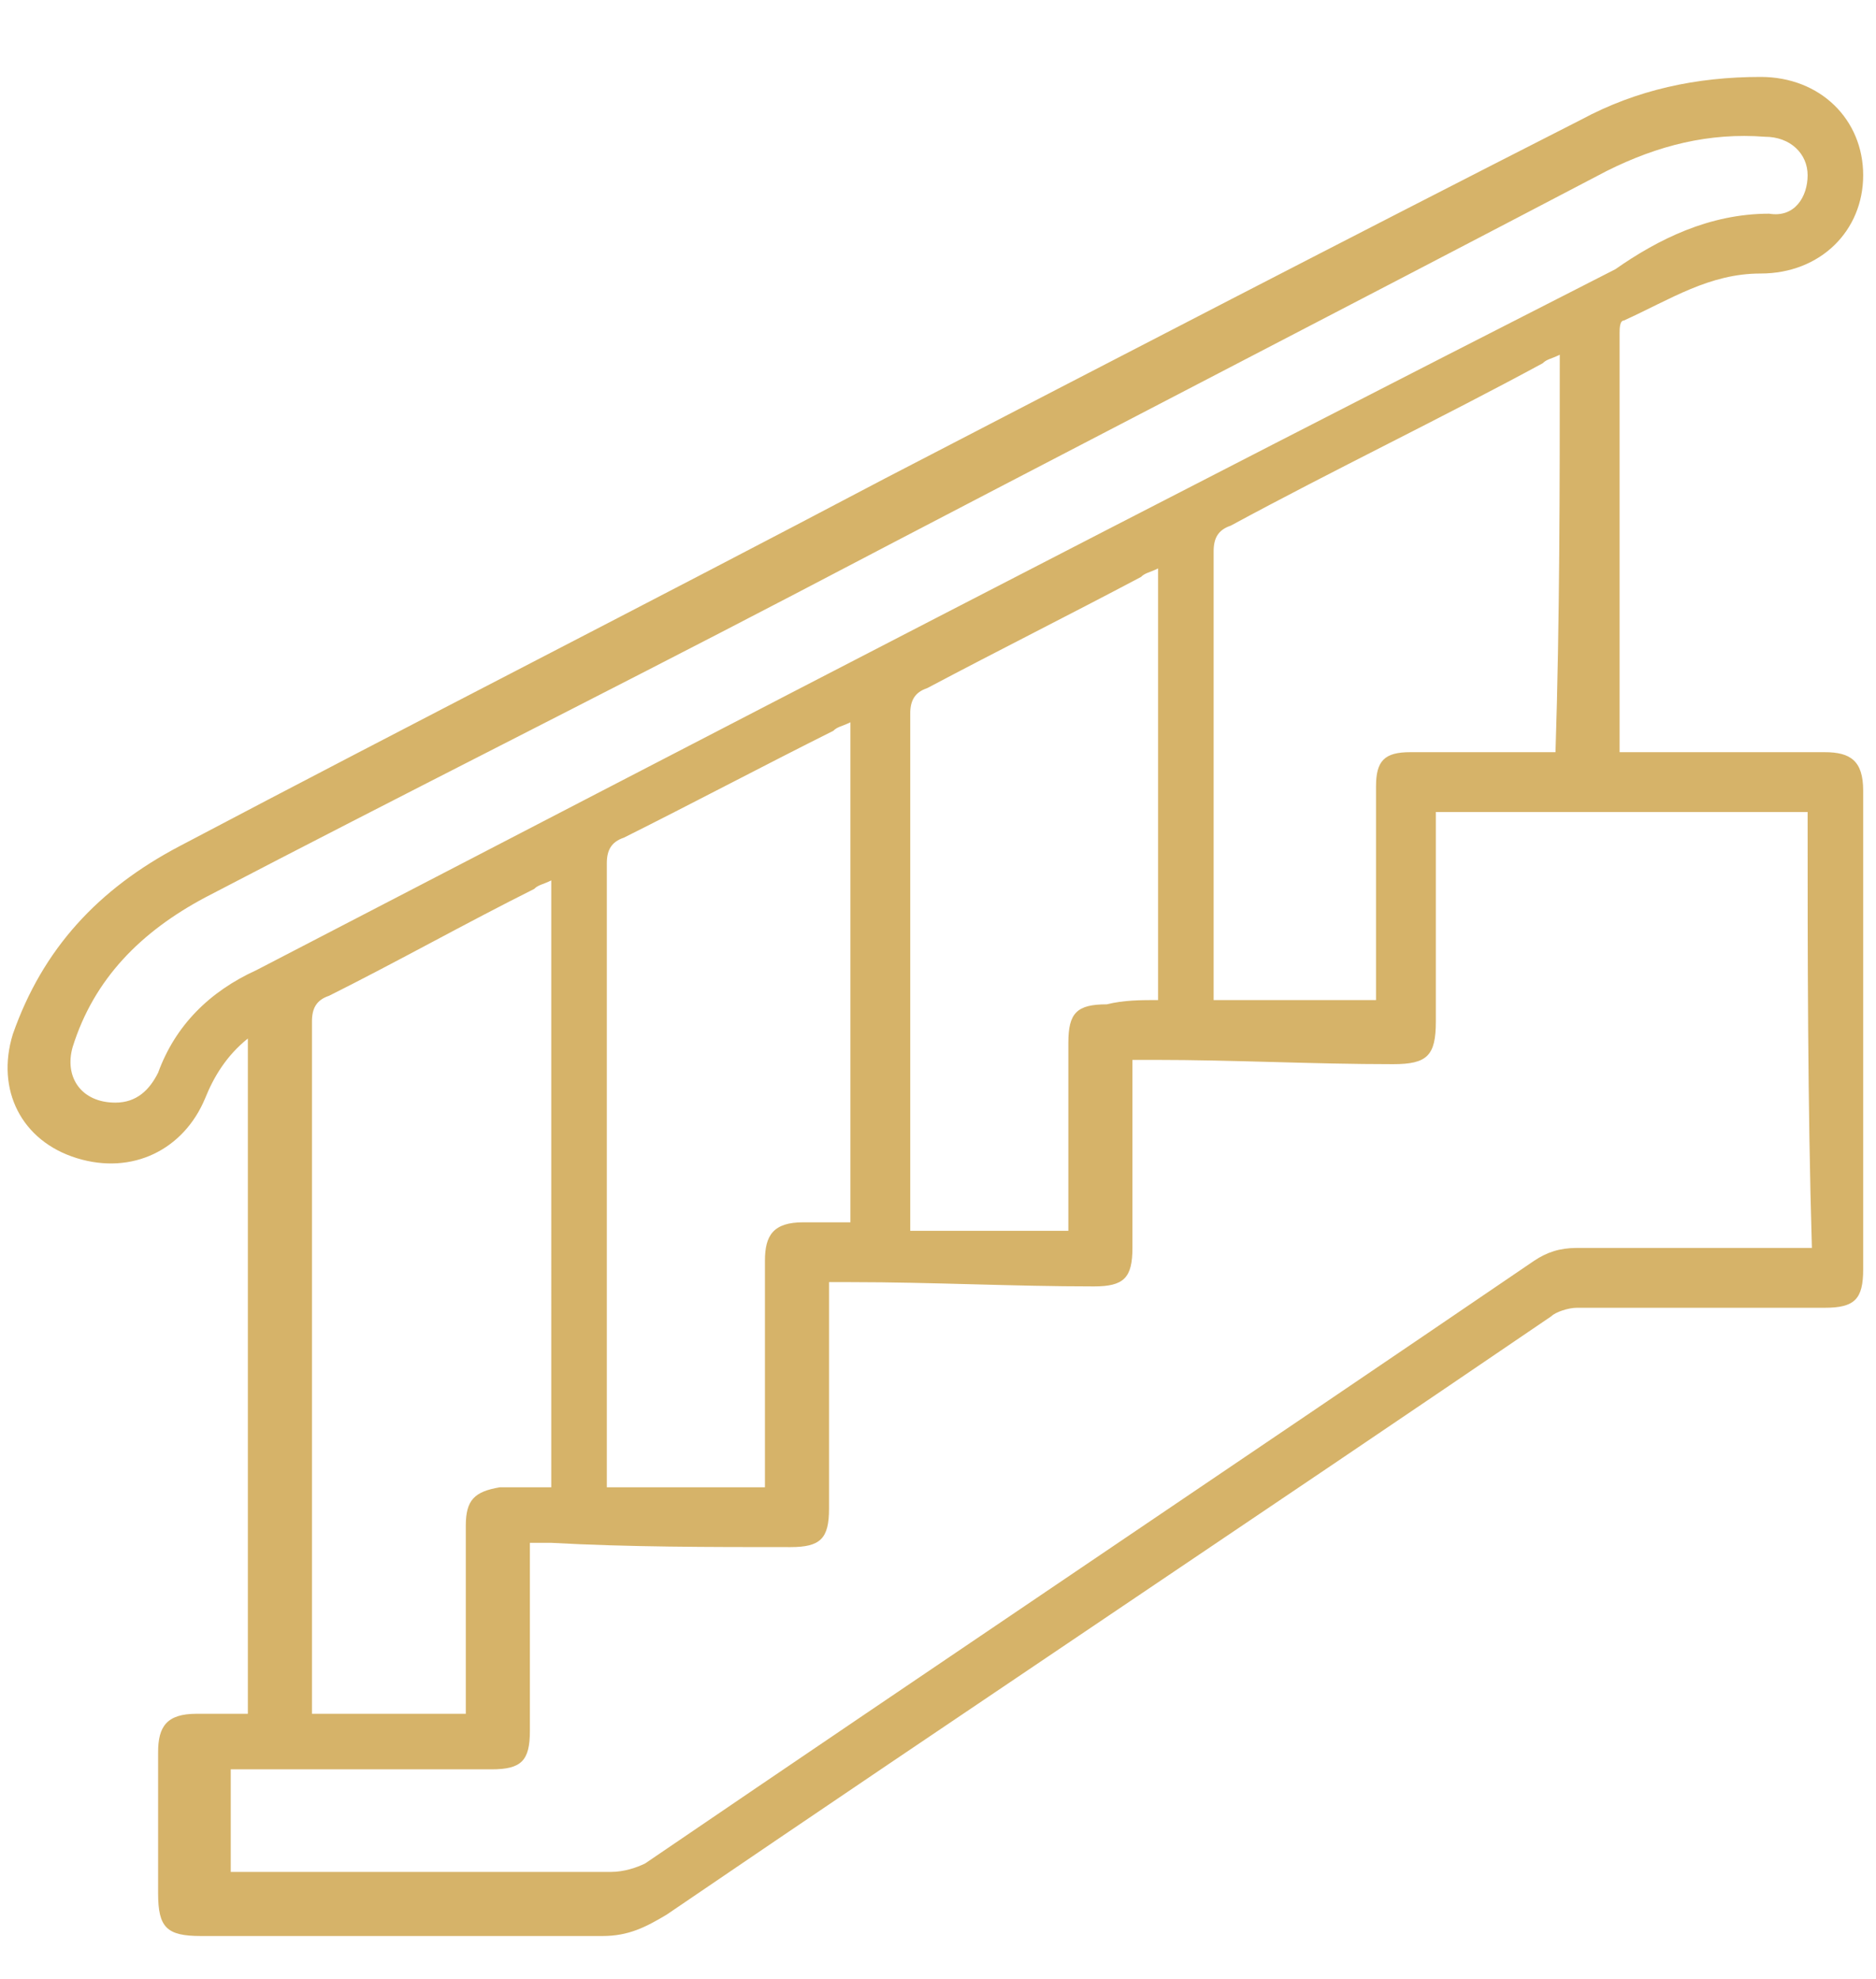 <?xml version="1.0" encoding="UTF-8"?> <!-- Generator: Adobe Illustrator 28.0.0, SVG Export Plug-In . SVG Version: 6.00 Build 0) --> <svg xmlns="http://www.w3.org/2000/svg" xmlns:xlink="http://www.w3.org/1999/xlink" id="Слой_1" x="0px" y="0px" viewBox="0 0 43.9 46.3" style="enable-background:new 0 0 43.9 46.3;" xml:space="preserve"> <style type="text/css"> .st0{fill:#D6B369;} </style> <g> <path class="st0" d="M5.8,40.1c0-5.2,0-10.5,0-15.8c-0.5,0.4-0.8,0.9-1,1.4c-0.5,1.2-1.7,1.8-3,1.4c-1.3-0.4-1.9-1.6-1.5-2.9 c0.7-2,2-3.4,3.9-4.4c5.5-2.9,11-5.7,16.5-8.6c5.4-2.8,10.8-5.6,16.3-8.4c1.3-0.7,2.7-1,4.2-1c1.4,0,2.4,1,2.4,2.3 c0,1.3-1,2.3-2.4,2.3C40,6.4,39.1,7,38,7.5c-0.1,0-0.1,0.2-0.1,0.3c0,3.2,0,6.5,0,9.7c0,0,0,0,0,0.1c0.1,0,0.3,0,0.4,0 c1.5,0,2.9,0,4.4,0c0.6,0,0.9,0.2,0.9,0.9c0,3.7,0,7.5,0,11.2c0,0.7-0.2,0.9-0.9,0.9c-1.9,0-3.9,0-5.8,0c-0.2,0-0.5,0.1-0.6,0.2 c-6.9,4.7-13.8,9.3-20.7,14c-0.5,0.3-0.9,0.5-1.5,0.5c-3.1,0-6.2,0-9.4,0c-0.8,0-1-0.2-1-1c0-1.1,0-2.2,0-3.3 c0-0.6,0.2-0.9,0.9-0.9c0.3,0,0.7,0,1,0C5.7,40.1,5.8,40.1,5.8,40.1z M42.3,19c-2.9,0-5.8,0-8.7,0c0,0.2,0,0.4,0,0.5 c0,1.5,0,2.9,0,4.4c0,0.8-0.2,1-1,1c-1.9,0-3.7-0.1-5.6-0.1c-0.2,0-0.3,0-0.5,0c0,1.5,0,3,0,4.4c0,0.7-0.2,0.9-0.9,0.9 c-1.9,0-3.8-0.1-5.7-0.1c-0.2,0-0.3,0-0.5,0c0,0.2,0,0.4,0,0.5c0,1.6,0,3.2,0,4.8c0,0.7-0.2,0.9-0.9,0.9c-1.9,0-3.8,0-5.6-0.1 c-0.2,0-0.3,0-0.5,0c0,1.5,0,3,0,4.4c0,0.7-0.2,0.9-0.9,0.9c-1.4,0-2.8,0-4.2,0c-0.6,0-1.3,0-1.9,0c0,0.8,0,1.6,0,2.4 c0.2,0,0.3,0,0.5,0c2.8,0,5.6,0,8.4,0c0.3,0,0.6-0.1,0.8-0.2c6.9-4.7,13.9-9.4,20.8-14.1c0.3-0.2,0.6-0.3,1-0.3c1.7,0,3.4,0,5,0 c0.2,0,0.3,0,0.5,0C42.3,25.8,42.3,22.4,42.3,19z M12.9,20.6c-0.2,0.1-0.3,0.1-0.4,0.2c-1.6,0.8-3.2,1.7-4.8,2.5 c-0.3,0.1-0.4,0.3-0.4,0.6c0,5.2,0,10.5,0,15.7c0,0.2,0,0.3,0,0.5c1.2,0,2.4,0,3.6,0c0-0.2,0-0.3,0-0.5c0-1.3,0-2.6,0-3.9 c0-0.6,0.2-0.8,0.8-0.9c0.4,0,0.8,0,1.2,0C12.9,30,12.9,25.3,12.9,20.6z M42.3,4.1c0-0.5-0.4-0.9-1-0.9C40,3.1,38.8,3.4,37.6,4 c-6.3,3.3-12.7,6.6-19,9.9C14,16.3,9.4,18.6,4.8,21c-1.5,0.8-2.6,1.9-3.1,3.5c-0.2,0.7,0.2,1.3,1,1.3c0.5,0,0.8-0.3,1-0.7 c0.4-1.1,1.2-1.9,2.3-2.4c10.6-5.5,21.2-11,31.8-16.4C38.8,5.6,40,5,41.4,5C42,5.1,42.3,4.6,42.3,4.1z M17.9,34.8 c0-0.2,0-0.4,0-0.5c0-1.6,0-3.2,0-4.8c0-0.6,0.2-0.9,0.9-0.9c0.4,0,0.7,0,1.1,0c0-3.9,0-7.8,0-11.7c-0.2,0.1-0.3,0.1-0.4,0.2 c-1.6,0.8-3.3,1.7-4.9,2.5c-0.3,0.1-0.4,0.3-0.4,0.6c0,4.7,0,9.4,0,14.1c0,0.2,0,0.3,0,0.5C15.5,34.8,16.7,34.8,17.9,34.8z M36.5,8.3c-0.2,0.1-0.3,0.1-0.4,0.2c-2.4,1.3-4.9,2.5-7.3,3.8c-0.3,0.1-0.4,0.3-0.4,0.6c0,3.4,0,6.7,0,10.1c0,0.1,0,0.3,0,0.4 c1.3,0,2.5,0,3.8,0c0-0.2,0-0.3,0-0.5c0-1.5,0-3,0-4.5c0-0.6,0.2-0.8,0.8-0.8c1,0,2,0,3,0c0.1,0,0.3,0,0.4,0 C36.5,14.5,36.5,11.4,36.5,8.3z M27.1,23.4c0-3.4,0-6.8,0-10.1c-0.2,0.1-0.3,0.1-0.4,0.2c-1.7,0.9-3.3,1.7-5,2.6 c-0.3,0.1-0.4,0.3-0.4,0.6c0,3.9,0,7.7,0,11.6c0,0.2,0,0.3,0,0.5c1.3,0,2.5,0,3.7,0c0-0.1,0-0.3,0-0.4c0-1.3,0-2.7,0-4 c0-0.7,0.2-0.9,0.9-0.9C26.3,23.4,26.7,23.4,27.1,23.4z"></path> </g> </svg> 